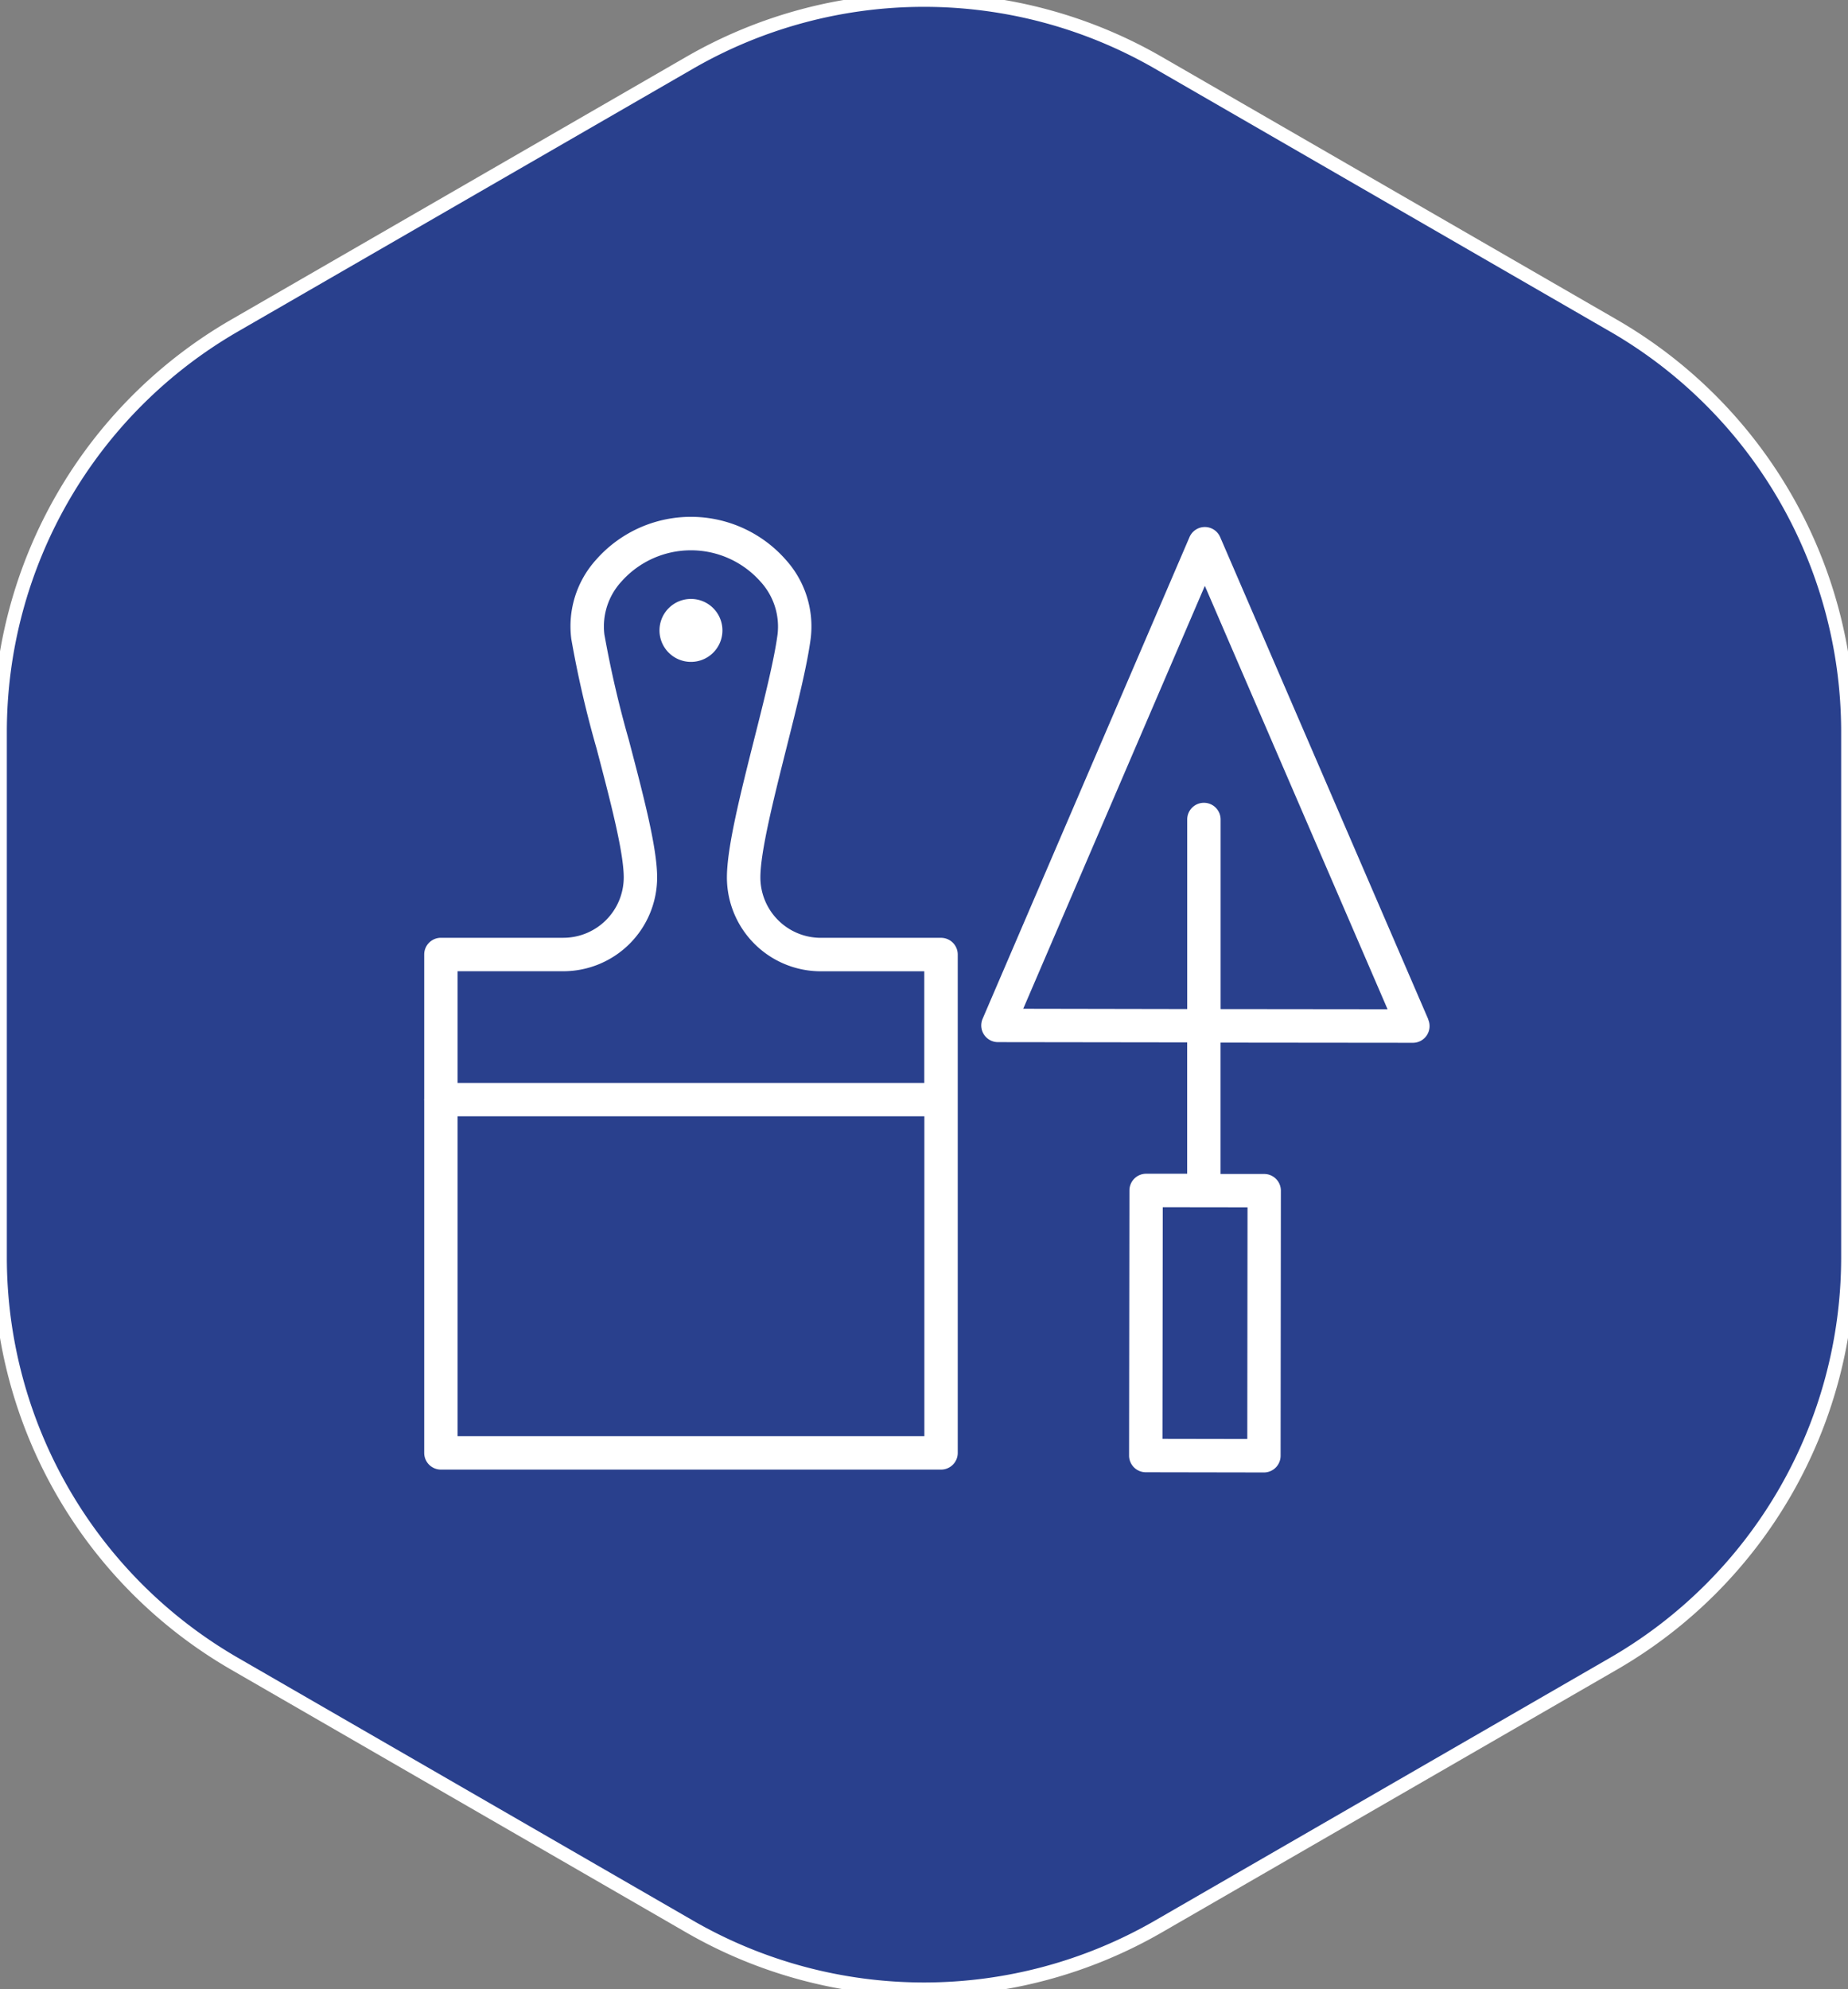 <svg xmlns="http://www.w3.org/2000/svg" xmlns:xlink="http://www.w3.org/1999/xlink" width="135.07" height="145.359" viewBox="0 0 135.07 145.359">
  <rect x="0" y="0" width="135.07" height="145.359" fill="#808080" stroke="none"/>
  <defs>
    <clipPath id="clip-path">
      <rect id="Rectangle_1138" data-name="Rectangle 1138" width="135.07" height="145.359" fill="#29408d" stroke="#fff" stroke-width="1"/>
    </clipPath>
  </defs>
  <g id="cnph-suncharpente" transform="translate(-1086 -1429.383)">
    <g id="cnph-sun-charpente" transform="translate(1086 1429.383)" clip-path="url(#clip-path)">
      <path id="Tracé_2383" data-name="Tracé 2383" d="M135.07,53.426V91.933a34.285,34.285,0,0,1-17.094,29.606L84.628,140.792a34.274,34.274,0,0,1-34.186,0L17.094,121.54A34.281,34.281,0,0,1,0,91.933V53.426A34.28,34.28,0,0,1,17.094,23.819L50.442,4.566a34.276,34.276,0,0,1,34.186,0l33.349,19.254A34.283,34.283,0,0,1,135.07,53.426" transform="translate(0 0)" fill="#29408d" stroke="#fff" stroke-width="1"/>
    </g>
    <g id="peinture" transform="translate(1112.167 1460.061)">
      <path id="Tracé_530" data-name="Tracé 530" d="M28.276,19.058a2.3,2.3,0,1,0-2.3-2.3A2.3,2.3,0,0,0,28.276,19.058Z" transform="translate(-3.941 -1.372)" fill="#fff"/>
      <path id="Tracé_531" data-name="Tracé 531" d="M87.556,43.974,72.343,8.733A1.22,1.22,0,0,0,71.223,8h0a1.218,1.218,0,0,0-1.12.739l-15.123,35.2a1.221,1.221,0,0,0,1.119,1.7l13.2.017c.03,0,.06,0,.09,0h.544v9.6l-3,0h0a1.22,1.22,0,0,0-1.22,1.219l-.026,19.365A1.221,1.221,0,0,0,66.9,77.068l8.642.015h0a1.219,1.219,0,0,0,1.22-1.22l.02-19.368a1.22,1.22,0,0,0-1.219-1.221l-3.19,0v-9.6l14.057.014h0a1.22,1.22,0,0,0,1.119-1.705ZM74.327,74.638l-6.2-.011L68.149,57.7l6.195.008Zm-1.95-31.415V29.371a1.22,1.22,0,0,0-2.441,0V43.221h-.355c-.029,0-.059,0-.089,0L57.951,43.2,71.225,12.3,84.579,43.236Z" transform="translate(-9.33 -0.169)" fill="#fff"/>
      <path id="Tracé_532" data-name="Tracé 532" d="M42.614,37.849H33.823a4.418,4.418,0,0,1-4.414-4.413c0-1.887.979-5.776,1.925-9.538.762-3.028,1.482-5.889,1.748-7.888a7.259,7.259,0,0,0-1.829-5.8,9.231,9.231,0,0,0-13.842,0,7.249,7.249,0,0,0-1.822,5.8A77.521,77.521,0,0,0,17.432,24c.979,3.721,1.99,7.569,1.99,9.433a4.418,4.418,0,0,1-4.414,4.413H6.059a1.22,1.22,0,0,0-1.22,1.22V49.61c0,.02-.006.039-.006.059s0,.039.006.059V75.485a1.22,1.22,0,0,0,1.22,1.22H42.614a1.22,1.22,0,0,0,1.22-1.22V39.071a1.219,1.219,0,0,0-1.22-1.222ZM15.009,40.29a6.861,6.861,0,0,0,6.854-6.854c0-2.179-1.006-6-2.071-10.052a78.077,78.077,0,0,1-1.784-7.7,4.843,4.843,0,0,1,1.242-3.864,6.791,6.791,0,0,1,10.166,0,4.855,4.855,0,0,1,1.247,3.869c-.249,1.864-.984,4.789-1.7,7.617-1.028,4.086-2,7.945-2,10.134a6.862,6.862,0,0,0,6.854,6.854h7.571v8.158H7.28V40.291h7.729ZM7.28,74.263V50.889H41.394V74.263Z" transform="translate(0 0)" fill="#fff"/>
    </g>
  </g>
</svg>
